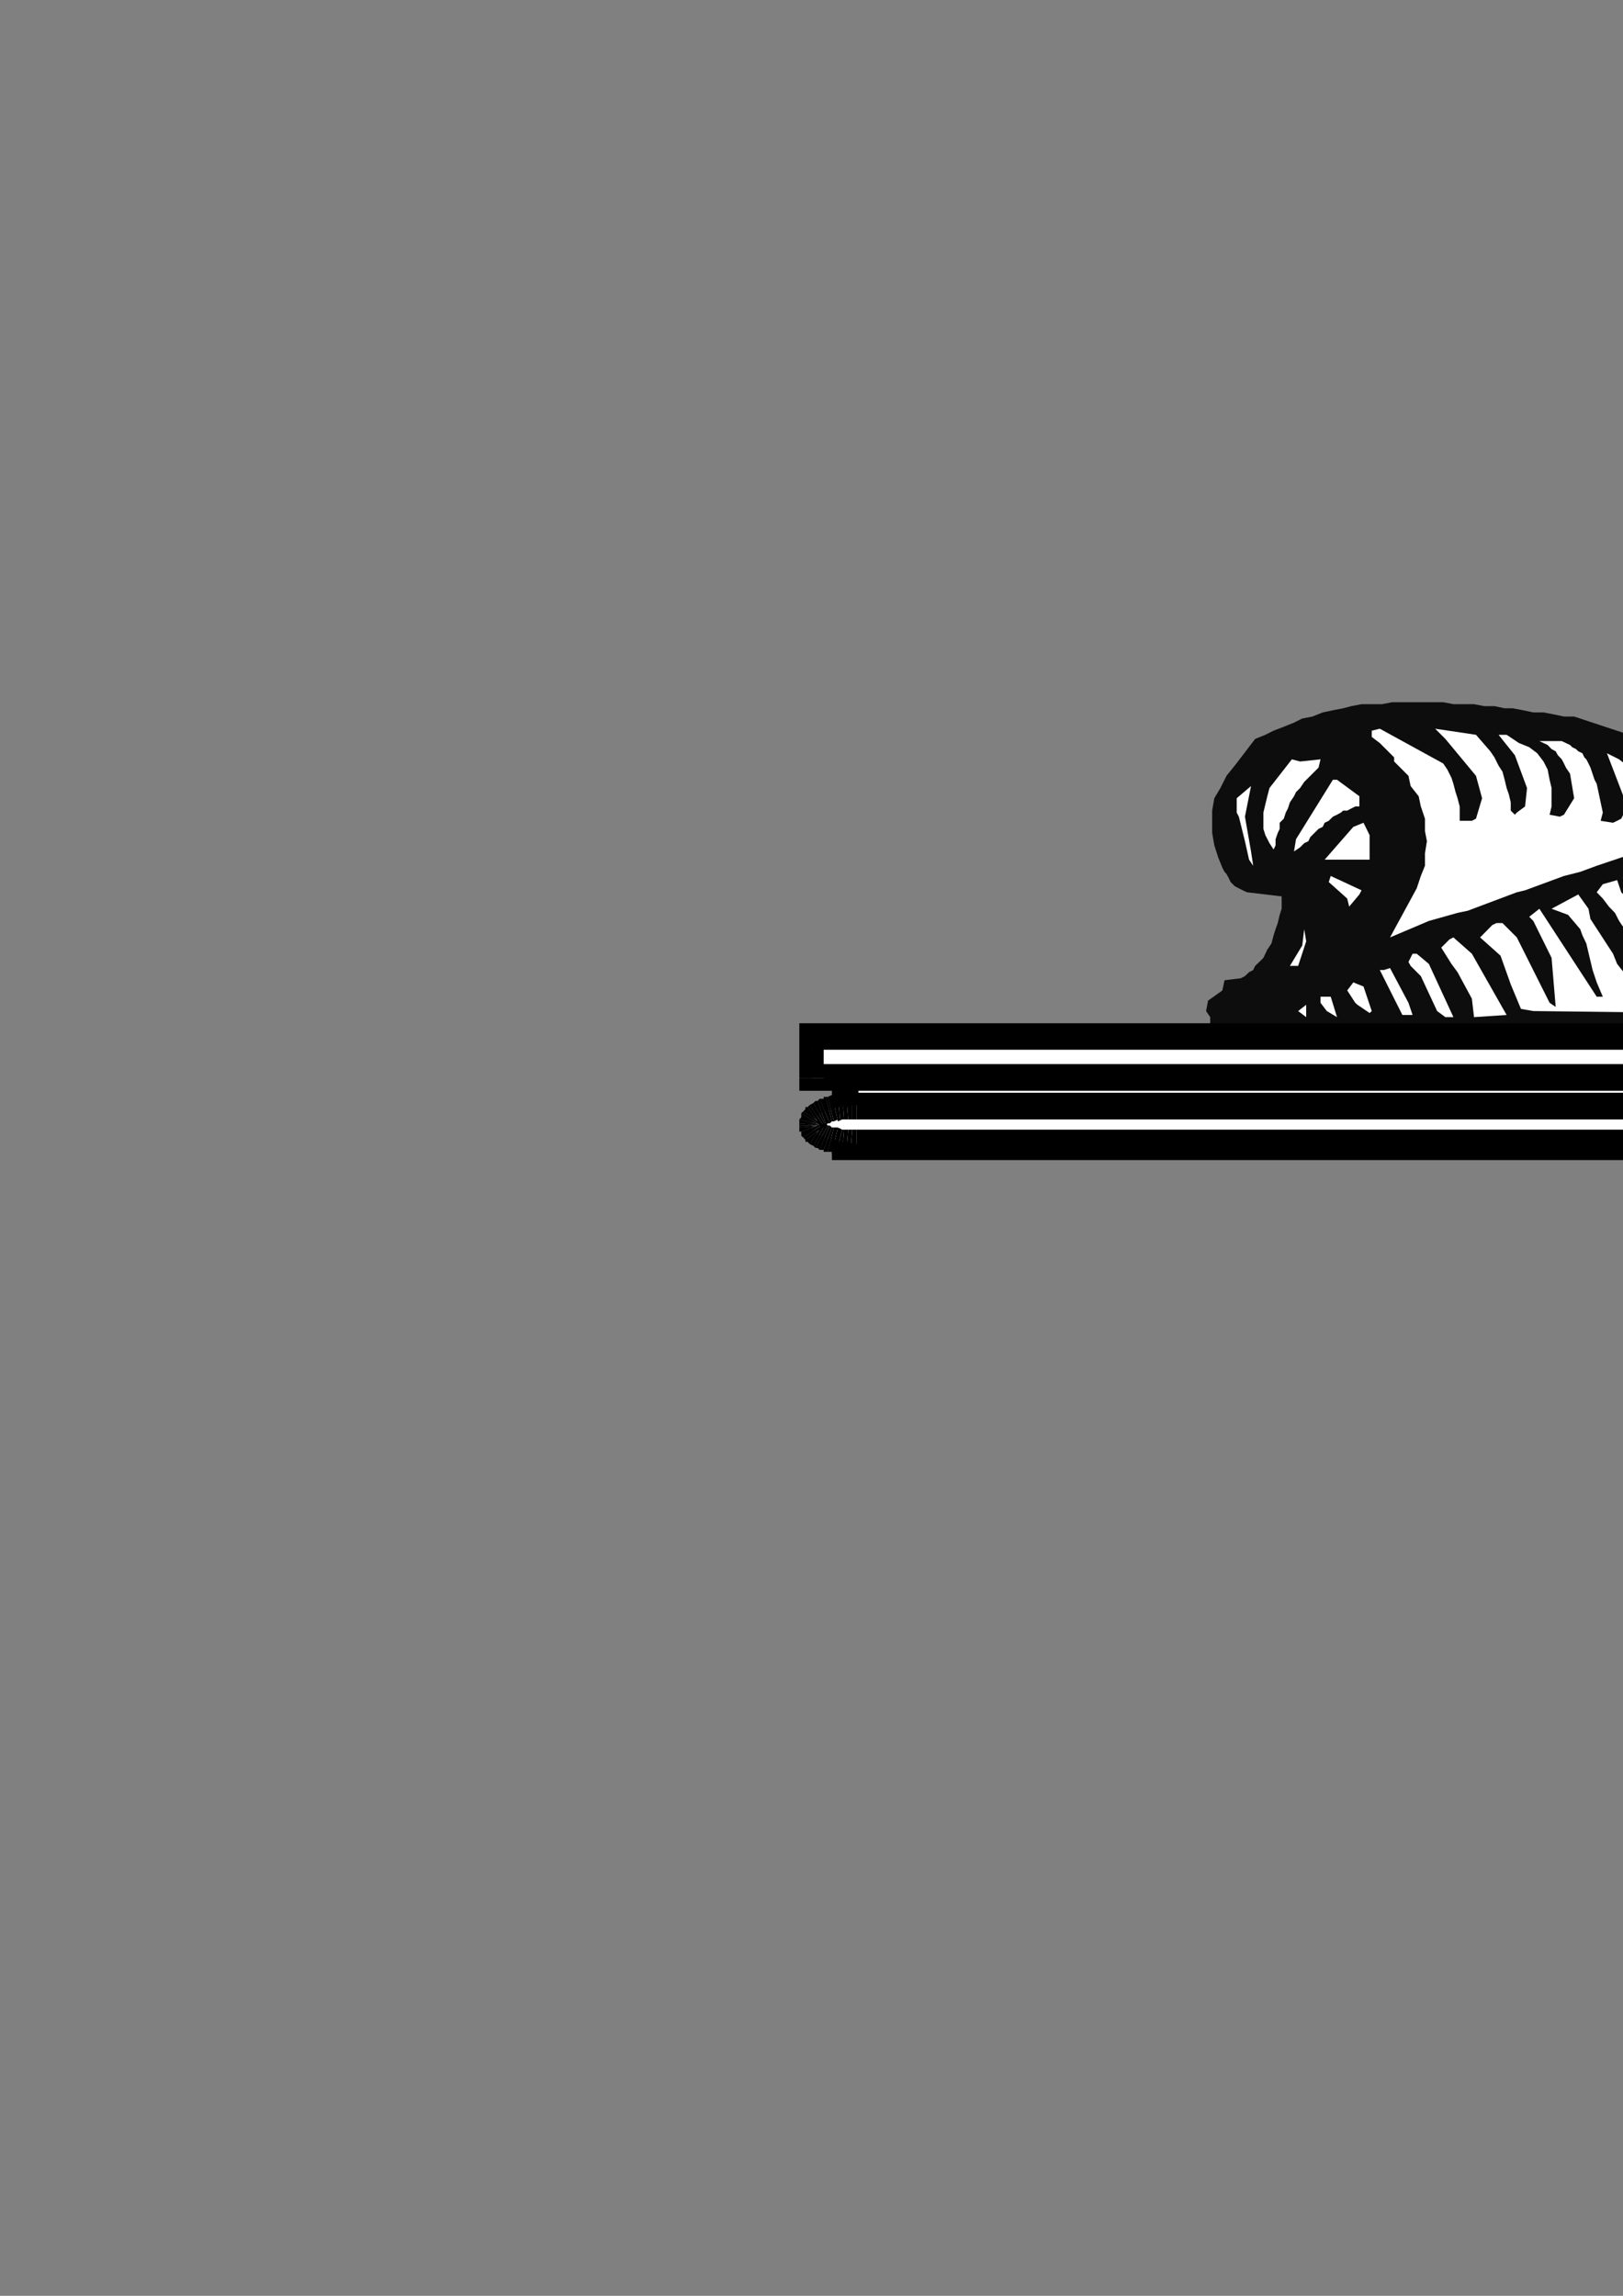 <?xml version="1.0" encoding="utf-8"?>
<!-- Created by UniConvertor 2.0rc4 (https://sk1project.net/) -->
<svg xmlns="http://www.w3.org/2000/svg" height="841.89pt" viewBox="0 0 595.276 841.89" width="595.276pt" version="1.1" xmlns:xlink="http://www.w3.org/1999/xlink" id="e8390480-f60d-11ea-b4d3-dcc15c148e23">

<rect x="0" y="0" width="595.276" height="841.89" fill="#808080" stroke="none"/>

<g>
	<g>
		<path style="fill:#0e0d0d;" d="M 713.87,275.505 L 713.87,279.969 712.358,288.249 712.358,294.945 707.822,309.201 707.822,309.993 704.87,315.969 703.358,323.457 699.614,329.505 695.078,336.201 695.078,341.457 687.59,351.969 683.846,353.481 683.846,355.713 675.638,365.505 669.59,369.249 666.638,370.761 663.614,371.481 660.59,372.993 658.358,373.713 655.334,374.505 652.382,375.225 649.358,375.945 646.334,375.945 644.102,376.737 641.078,376.737 638.126,377.457 635.102,378.249 632.078,378.249 629.846,378.969 626.822,378.969 623.87,379.761 608.102,379.761 603.638,379.761 599.102,379.761 594.638,379.761 590.822,379.761 586.358,380.481 581.822,380.481 578.078,380.481 573.614,380.481 569.078,380.481 565.334,380.481 560.87,380.481 556.334,381.201 552.59,381.201 548.126,381.201 543.59,381.201 539.846,381.201 535.382,381.201 530.846,381.993 526.382,381.993 522.638,381.993 518.102,381.993 513.638,381.993 509.822,381.993 505.358,381.993 500.822,381.993 497.078,381.993 492.614,381.993 488.078,381.993 484.334,381.993 479.87,381.993 475.334,381.201 470.87,381.201 449.846,380.481 443.87,376.737 443.87,372.993 442.358,370.761 443.078,366.945 448.334,363.201 449.126,359.457 455.102,358.737 456.614,357.945 458.126,356.505 459.638,355.713 460.358,354.201 461.87,352.761 463.382,351.249 464.102,349.737 464.822,348.225 466.334,345.993 467.126,342.969 467.846,340.737 468.638,338.505 469.358,335.481 470.078,333.249 470.078,330.945 470.078,328.713 457.334,327.201 455.822,326.481 454.382,325.761 452.87,324.969 451.358,323.457 450.638,321.945 449.846,320.505 449.126,319.713 448.334,318.201 446.822,314.457 445.382,309.993 444.59,305.457 444.59,301.713 444.59,297.249 445.382,292.713 447.614,288.969 449.846,284.505 452.87,280.761 460.358,270.969 464.102,269.457 467.126,267.945 470.87,266.505 474.614,264.993 477.638,263.481 481.382,262.761 485.126,261.249 488.87,260.457 492.614,259.737 495.638,258.945 499.382,258.225 503.126,258.225 506.87,258.225 510.614,257.505 514.358,257.505 518.102,257.505 521.846,257.505 525.59,257.505 529.334,257.505 533.078,258.225 536.822,258.225 540.638,258.225 544.382,258.945 548.126,258.945 551.87,259.737 554.822,259.737 558.638,260.457 562.382,261.249 566.126,261.249 569.87,261.969 573.614,262.761 577.358,262.761 597.59,269.457 621.638,281.481 626.102,266.505 625.382,264.993 619.334,261.249 607.382,260.457 602.126,256.713 601.334,255.201 602.126,251.457 605.078,249.945 608.102,246.201 614.87,243.249 618.614,240.225 622.358,239.505 624.59,238.713 626.102,237.993 627.614,237.993 629.846,237.201 631.358,237.201 633.59,236.481 635.102,236.481 636.614,235.761 638.846,235.761 640.358,234.969 641.87,234.969 644.102,234.969 645.614,234.969 647.126,234.969 649.358,234.249 650.87,234.249 654.614,234.969 657.638,234.969 660.59,235.761 663.614,236.481 666.638,237.201 669.59,237.993 673.334,238.713 676.358,239.505 679.382,240.945 682.334,241.737 685.358,243.249 688.382,244.761 691.334,246.201 694.358,248.505 697.382,250.737 701.126,252.249 713.87,269.457 714.59,273.993 713.87,275.505 Z" />
		<path style="fill:#ffffff;" d="M 695.078,304.737 L 692.846,309.993 689.102,309.201 686.078,308.481 682.334,307.761 679.382,306.969 675.638,306.249 672.614,305.457 668.87,305.457 665.846,304.737 662.102,303.945 659.078,303.945 655.334,303.225 651.59,302.505 648.638,302.505 644.822,301.713 641.87,301.713 638.126,300.993 636.614,302.505 643.382,308.481 690.614,318.201 678.59,343.761 672.614,350.457 664.334,358.737 660.59,361.761 655.334,363.993 651.59,365.505 623.87,371.481 562.382,370.761 557.846,369.969 554.102,360.969 550.358,350.457 542.87,343.761 547.334,339.225 548.846,338.505 551.078,338.505 556.334,343.761 568.358,367.737 570.59,369.249 569.078,351.249 562.382,337.713 560.87,336.201 564.614,333.249 585.638,365.505 587.87,365.505 585.638,360.249 584.126,355.713 581.822,345.993 580.382,342.969 579.59,340.737 575.126,335.481 569.078,333.249 578.87,327.993 582.614,333.249 583.334,336.993 591.614,349.737 593.126,353.481 596.078,357.225 596.87,359.457 598.382,360.969 599.822,362.481 602.126,363.993 603.638,365.505 605.078,366.945 607.382,367.737 608.822,368.457 609.614,367.737 601.334,356.505 599.822,354.201 599.102,350.457 598.382,348.225 597.59,345.201 596.87,342.969 595.358,339.945 593.846,337.713 592.334,334.761 590.102,332.457 587.87,329.505 585.638,327.201 587.87,324.249 593.126,322.737 594.638,327.201 596.87,329.505 599.102,333.249 599.822,336.201 609.614,353.481 611.846,355.713 624.59,367.737 626.102,367.737 624.59,361.761 614.87,343.761 612.638,339.945 608.822,333.249 608.102,329.505 599.822,319.713 602.846,318.201 605.87,317.481 614.87,314.457 618.614,312.225 628.334,306.969 632.87,306.249 634.382,297.969 629.846,291.993 628.334,289.761 629.846,286.737 631.358,282.993 632.87,279.969 633.59,276.945 633.59,273.201 632.87,270.249 632.078,267.225 631.358,263.481 630.638,262.761 629.846,261.969 629.126,260.457 627.614,259.737 626.822,258.945 626.102,258.225 625.382,257.505 624.59,256.713 623.078,255.993 622.358,255.201 621.638,255.201 620.126,254.481 619.334,253.761 618.614,253.761 617.102,253.761 616.382,252.969 625.382,247.713 654.614,242.457 665.846,246.201 632.87,249.945 632.078,252.249 637.334,256.713 665.846,253.761 676.358,255.993 680.822,261.249 639.638,262.761 643.382,267.945 687.59,269.457 691.334,275.505 676.358,273.201 643.382,273.993 643.382,276.945 657.638,281.481 695.078,284.505 695.078,289.761 669.59,285.945 666.638,285.945 658.358,287.457 643.382,287.457 645.614,291.993 651.59,294.945 659.87,295.737 695.078,297.969 695.078,304.737 Z" />
		<path style="fill:#ffffff;" d="M 620.846,303.225 L 605.078,309.201 602.846,309.993 599.102,312.945 585.638,317.481 579.59,319.713 573.614,321.225 559.358,326.481 556.334,327.201 538.334,333.969 534.59,334.761 524.078,337.713 509.822,343.761 519.614,325.761 521.126,321.225 522.638,317.481 522.638,312.945 523.358,308.481 522.638,304.737 522.638,300.201 521.126,295.737 520.334,291.993 517.382,288.249 516.59,284.505 511.334,279.249 511.334,277.737 506.078,272.481 503.126,270.249 503.126,267.945 506.078,267.225 529.334,279.969 530.846,282.201 532.358,285.225 533.078,287.457 533.87,290.481 534.59,292.713 535.382,295.737 535.382,297.969 535.382,300.993 538.334,300.993 539.846,300.993 541.358,300.201 543.59,292.713 541.358,284.505 530.126,270.969 526.382,267.225 541.358,269.457 546.614,275.505 548.126,277.737 549.638,280.761 551.078,282.993 551.87,285.945 552.59,288.969 553.382,291.201 554.102,294.225 554.102,297.249 555.614,298.761 556.334,297.969 559.358,295.737 560.078,288.969 555.614,276.945 549.638,269.457 552.59,269.457 557.126,272.481 560.87,273.993 563.822,276.225 566.126,279.249 567.638,282.201 568.358,285.945 569.078,288.969 569.078,292.713 569.078,295.737 568.358,298.761 572.102,299.481 573.614,298.761 577.358,292.713 575.846,283.713 574.334,281.481 573.614,279.969 572.822,278.457 571.382,276.945 570.59,275.505 569.078,274.713 567.638,273.201 566.126,272.481 564.614,271.761 566.126,271.761 567.638,271.761 568.358,271.761 569.87,271.761 571.382,271.761 572.822,271.761 574.334,272.481 575.846,273.201 576.638,273.993 578.078,274.713 578.87,275.505 580.382,276.225 581.102,277.737 581.822,278.457 582.614,279.969 583.334,281.481 584.846,285.945 585.638,287.457 587.87,297.969 587.078,300.993 591.614,301.713 593.126,300.993 594.638,300.201 596.87,295.737 589.382,276.225 593.846,278.457 600.614,283.713 602.846,296.457 603.638,297.969 605.87,299.481 608.822,299.481 609.614,297.969 611.126,288.249 620.846,297.969 620.846,303.225 Z" />
		<path style="fill:#ffffff;" d="M 552.59,372.201 L 540.638,372.993 539.846,366.225 534.59,356.505 532.358,353.481 528.614,347.505 531.638,344.481 533.078,343.761 539.846,349.737 552.59,372.201 Z" />
		<path style="fill:#ffffff;" d="M 533.078,372.993 L 530.126,372.993 527.102,370.761 521.126,357.945 517.382,354.201 516.59,352.761 518.102,349.737 519.614,349.737 524.078,353.481 533.078,372.993 Z" />
		<path style="fill:#ffffff;" d="M 518.102,372.201 L 514.358,372.201 506.078,355.713 507.59,355.713 509.822,354.993 516.59,367.737 518.102,372.201 Z" />
		<path style="fill:#ffffff;" d="M 503.126,370.761 L 502.334,371.481 497.87,368.457 497.078,367.737 494.126,363.201 496.358,360.249 500.102,361.761 503.126,370.761 Z" />
		<path style="fill:#ffffff;" d="M 502.334,306.249 L 502.334,315.249 485.846,315.249 496.358,303.225 500.102,301.713 502.334,306.249 Z" />
		<path style="fill:#ffffff;" d="M 498.59,327.993 L 494.846,332.457 494.126,329.505 487.358,323.457 488.078,321.225 499.382,326.481 498.59,327.993 Z" />
		<path style="fill:#ffffff;" d="M 498.59,295.737 L 497.078,295.737 495.638,296.457 494.126,297.249 492.614,297.249 491.822,297.969 490.382,298.761 488.87,299.481 487.358,300.993 485.846,301.713 485.126,303.225 483.614,303.945 482.102,305.457 480.59,306.969 479.87,308.481 478.358,309.201 476.846,310.713 474.614,312.225 475.334,307.761 488.87,285.945 490.382,285.945 498.59,291.993 498.59,295.737 Z" />
		<path style="fill:#ffffff;" d="M 490.382,372.993 L 486.638,370.761 484.334,367.737 484.334,365.505 488.078,365.505 490.382,372.993 Z" />
		<path style="fill:#ffffff;" d="M 487.358,342.969 L 485.846,337.713 487.358,342.969 Z" />
		<path style="fill:#ffffff;" d="M 483.614,281.481 L 482.102,282.993 479.87,285.225 478.358,286.737 476.846,288.969 475.334,290.481 474.614,291.993 473.102,294.225 472.382,296.457 471.59,297.969 470.87,300.201 469.358,301.713 469.358,303.945 468.638,305.457 467.846,307.761 467.846,309.993 467.126,311.505 465.614,309.201 464.102,306.249 463.382,303.945 463.382,300.993 463.382,297.969 464.102,294.945 464.822,291.993 465.614,288.969 473.822,278.457 476.846,279.249 484.334,278.457 483.614,281.481 Z" />
		<path style="fill:#ffffff;" d="M 479.078,372.993 L 476.126,370.761 479.078,368.457 479.078,372.993 Z" />
		<path style="fill:#ffffff;" d="M 479.078,345.201 L 476.126,354.201 473.102,354.201 477.638,346.713 478.358,340.737 479.078,345.201 Z" />
		<path style="fill:#ffffff;" d="M 469.358,372.993 L 466.334,372.993 469.358,372.993 Z" />
		<path style="fill:#ffffff;" d="M 459.638,317.481 L 458.126,315.249 456.614,308.481 454.382,299.481 453.59,297.969 453.59,292.713 458.846,288.249 456.614,299.481 458.846,312.225 459.638,317.481 Z" />
		<path style="fill:#0e0d0d;" d="M 729.638,274.713 L 734.102,273.993 743.102,273.201 749.87,273.201 763.334,268.737 764.846,268.737 770.822,264.993 778.382,263.481 784.358,259.737 790.334,255.993 796.382,255.201 806.822,247.713 808.334,244.761 809.846,244.761 820.358,235.761 824.102,229.713 826.334,224.457 827.846,218.481 829.358,213.225 830.87,207.249 831.59,201.201 832.382,195.945 833.102,189.969 834.614,183.993 834.614,168.225 834.614,150.945 835.334,134.457 835.334,117.249 836.126,99.969 836.126,82.761 836.846,66.201 836.126,48.993 836.126,31.713 835.334,10.761 830.87,4.713 827.126,4.713 825.614,2.481 821.078,3.993 818.126,8.457 814.382,9.969 813.59,15.945 812.87,17.457 811.358,18.969 809.846,19.761 808.334,21.201 807.614,22.713 805.382,23.505 803.87,24.945 802.358,25.737 801.638,26.457 800.126,27.249 798.614,27.249 797.822,27.969 796.382,27.969 794.87,28.761 794.078,28.761 792.638,29.481 791.846,29.481 790.334,30.201 788.822,30.201 788.102,30.201 786.59,30.201 785.87,30.993 784.358,30.993 783.638,30.993 782.126,17.457 781.334,15.945 780.614,14.505 779.102,12.993 778.382,12.201 776.87,10.761 775.358,9.969 773.846,9.249 773.126,8.457 768.59,6.945 766.358,6.225 764.846,5.505 762.614,5.505 760.382,4.713 758.078,4.713 755.846,4.713 754.334,4.713 752.102,5.505 749.87,5.505 747.638,6.225 745.334,6.945 743.102,7.737 741.59,9.249 739.358,10.761 737.126,12.201 734.822,13.713 725.822,21.201 722.078,27.969 719.126,34.737 716.822,42.225 715.382,48.993 713.87,56.481 712.358,63.969 712.358,71.457 712.358,78.225 712.358,85.713 712.358,93.201 713.078,100.761 713.87,108.249 714.59,115.737 715.382,123.225 716.822,130.713 717.614,137.481 724.382,158.505 736.334,182.481 721.358,186.225 719.846,185.505 715.382,179.457 715.382,167.505 710.846,162.249 709.334,161.457 705.59,162.249 704.078,165.993 701.126,168.225 698.102,175.713 695.078,178.737 693.638,183.201 692.846,186.945 692.126,189.969 691.334,193.713 690.614,197.457 689.822,200.481 689.822,204.225 689.102,207.969 689.102,211.713 689.102,214.737 689.822,217.761 690.614,221.505 690.614,224.457 691.334,227.481 692.126,230.505 692.846,233.457 694.358,236.481 695.078,239.505 696.59,243.249 698.102,246.201 699.614,249.225 701.126,252.249 703.358,255.201 704.87,258.225 707.102,261.249 724.382,274.713 728.126,275.505 729.638,274.713 Z" />
		<path style="fill:#ffffff;" d="M 759.59,255.201 L 764.846,252.969 763.334,246.201 761.822,239.505 760.382,232.737 759.59,225.969 758.078,219.201 757.358,212.505 756.638,205.737 755.846,198.969 756.638,196.737 762.614,204.225 773.126,251.457 797.822,238.713 805.382,232.737 813.59,224.457 815.822,220.713 818.846,215.457 820.358,211.713 826.334,183.993 825.614,123.225 824.822,118.761 815.102,114.945 805.382,110.481 797.822,102.993 794.078,108.249 793.358,108.969 793.358,111.201 797.822,116.457 822.59,129.201 824.102,131.505 806.102,129.993 792.638,122.505 790.334,120.993 788.102,125.457 820.358,146.481 820.358,148.713 814.382,145.761 810.638,144.249 800.846,142.737 797.102,140.505 795.59,139.713 790.334,135.249 787.382,129.993 782.846,138.993 788.102,143.457 791.126,143.457 804.59,151.737 808.334,153.969 812.078,156.201 813.59,157.713 815.822,159.225 817.334,160.737 818.846,162.249 820.358,164.481 821.078,165.993 822.59,167.505 823.382,169.737 821.87,170.457 811.358,161.457 808.334,160.737 805.382,159.945 803.87,159.225 802.358,159.225 801.638,158.505 800.126,157.713 798.614,157.713 797.102,156.993 796.382,156.201 794.87,155.481 793.358,155.481 791.846,154.761 791.126,153.249 789.614,152.457 788.102,151.737 786.59,150.945 785.078,149.505 784.358,148.713 781.334,146.481 779.102,148.713 777.59,153.969 781.334,155.481 784.358,156.993 787.382,159.945 790.334,160.737 808.334,170.457 810.638,171.969 822.59,184.713 822.59,186.225 816.614,184.713 797.822,174.993 794.87,172.761 787.382,169.737 784.358,168.225 773.846,160.737 773.126,162.969 772.334,165.993 768.59,175.713 767.078,178.737 761.822,189.249 761.102,193.713 752.102,195.225 746.126,189.969 743.822,189.249 742.382,189.969 740.87,190.761 739.358,191.481 737.846,192.201 736.334,192.993 734.822,192.993 732.59,193.713 731.078,193.713 729.638,193.713 728.126,193.713 726.614,193.713 725.102,193.713 723.59,192.993 721.358,192.993 719.846,192.201 718.334,191.481 716.102,189.969 714.59,188.457 712.358,186.945 711.638,184.713 710.126,182.481 709.334,180.969 708.614,178.737 707.822,177.225 702.638,185.505 697.382,214.737 700.334,225.969 704.078,193.713 707.102,192.993 710.846,198.249 708.614,225.969 710.126,236.481 715.382,241.737 716.822,200.481 722.078,204.225 723.59,247.713 729.638,252.249 727.334,236.481 728.126,203.505 731.87,204.225 736.334,217.761 739.358,255.993 743.822,255.993 740.87,229.713 740.87,226.761 741.59,218.481 741.59,203.505 746.126,206.457 749.87,211.713 749.87,219.993 752.102,255.201 759.59,255.201 Z" />
		<path style="fill:#ffffff;" d="M 757.358,181.761 L 763.334,165.993 764.846,162.969 767.87,159.945 772.334,145.761 773.846,139.713 776.078,133.737 780.614,120.201 781.334,116.457 788.822,98.457 789.614,95.505 792.638,84.993 797.822,69.945 779.822,80.457 778.382,81.249 776.078,81.969 773.846,81.969 771.614,82.761 769.382,82.761 767.87,83.481 765.638,83.481 763.334,83.481 761.102,83.481 758.87,83.481 756.638,82.761 754.334,82.761 752.822,82.761 750.59,81.969 748.358,81.249 746.126,80.457 743.102,78.225 739.358,76.713 733.382,72.249 732.59,72.249 727.334,66.993 725.102,63.249 722.078,63.249 721.358,66.201 734.102,90.249 735.614,90.969 737.126,91.761 738.638,91.761 739.358,92.481 740.87,93.201 742.382,93.993 743.822,93.993 745.334,94.713 746.126,94.713 747.638,95.505 749.078,95.505 749.87,95.505 751.382,95.505 752.822,96.225 754.334,96.225 755.846,96.225 755.846,98.457 755.846,100.761 755.126,102.201 747.638,103.713 739.358,102.201 725.822,90.969 721.358,86.505 723.59,102.201 729.638,107.457 731.078,108.249 732.59,108.969 734.102,109.761 734.822,110.481 736.334,111.201 737.846,111.201 739.358,111.993 740.87,112.713 741.59,112.713 743.102,113.505 744.614,113.505 746.126,114.225 747.638,114.225 749.078,114.225 750.59,114.225 751.382,114.945 753.614,115.737 752.822,117.249 749.87,120.201 743.822,120.201 731.87,115.737 723.59,109.761 723.59,113.505 727.334,117.969 728.126,120.201 728.846,121.713 730.358,123.225 731.078,124.737 732.59,125.457 734.102,126.249 735.614,127.761 737.126,128.481 738.638,128.481 740.078,129.201 742.382,129.201 743.822,129.993 745.334,129.993 746.846,129.993 748.358,129.993 749.87,129.993 753.614,129.201 754.334,132.225 753.614,133.737 747.638,137.481 738.638,136.761 735.614,134.457 734.102,133.737 732.59,132.945 731.87,132.225 730.358,130.713 728.846,129.993 728.126,128.481 727.334,126.969 726.614,125.457 725.822,127.761 725.822,130.713 726.614,132.945 727.334,135.969 728.846,138.201 731.078,140.505 733.382,142.737 736.334,143.457 740.078,144.969 741.59,146.481 752.822,148.713 755.846,147.993 755.846,152.457 755.846,153.969 755.126,155.481 749.87,156.993 731.078,149.505 733.382,154.761 738.638,160.737 750.59,163.761 752.102,164.481 754.334,165.993 754.334,168.945 752.822,170.457 743.102,171.969 752.822,180.969 757.358,181.761 Z" />
		<path style="fill:#ffffff;" d="M 826.334,113.505 L 827.126,101.481 820.358,99.969 811.358,95.505 808.334,92.481 802.358,88.737 799.334,91.761 798.614,93.201 804.59,99.969 826.334,113.505 Z" />
		<path style="fill:#ffffff;" d="M 827.846,93.201 L 827.846,90.969 825.614,87.225 812.87,81.249 808.334,78.225 807.614,77.505 804.59,78.945 803.87,80.457 808.334,84.993 827.846,93.201 Z" />
		<path style="fill:#ffffff;" d="M 826.334,78.945 L 826.334,74.481 809.846,66.201 809.846,68.505 809.126,69.945 821.87,77.505 826.334,78.945 Z" />
		<path style="fill:#ffffff;" d="M 825.614,63.249 L 826.334,62.457 823.382,57.993 821.87,57.201 818.126,54.969 814.382,56.481 816.614,60.945 825.614,63.249 Z" />
		<path style="fill:#ffffff;" d="M 761.102,62.457 L 769.382,62.457 769.382,45.969 757.358,56.481 755.846,60.945 761.102,62.457 Z" />
		<path style="fill:#ffffff;" d="M 782.846,58.713 L 786.59,55.761 784.358,54.249 778.382,47.481 775.358,48.993 780.614,59.505 782.846,58.713 Z" />
		<path style="fill:#ffffff;" d="M 749.87,58.713 L 750.59,57.201 750.59,56.481 751.382,54.969 752.102,53.457 752.822,51.945 753.614,50.505 754.334,49.713 755.126,48.201 756.638,46.761 757.358,45.249 758.87,43.737 759.59,42.945 761.102,41.505 762.614,39.993 764.126,39.201 765.638,37.761 767.078,34.737 761.822,35.457 740.87,49.713 740.078,51.225 746.846,58.713 749.87,58.713 Z" />
		<path style="fill:#ffffff;" d="M 827.126,51.225 L 825.614,46.761 822.59,45.249 820.358,45.249 820.358,48.993 827.126,51.225 Z" />
		<path style="fill:#ffffff;" d="M 797.102,47.481 L 792.638,45.969 797.102,47.481 Z" />
		<path style="fill:#ffffff;" d="M 735.614,44.457 L 737.846,42.225 739.358,40.713 741.59,39.201 743.102,37.761 745.334,36.249 746.846,34.737 749.078,33.945 750.59,32.505 752.822,31.713 754.334,30.993 756.638,30.201 758.078,29.481 760.382,28.761 761.822,28.761 764.126,27.969 766.358,27.969 764.846,26.457 763.334,25.737 762.614,24.945 761.102,24.225 759.59,24.225 758.078,24.225 756.638,23.505 755.126,23.505 754.334,23.505 752.822,24.225 751.382,24.225 749.87,24.225 748.358,24.945 746.846,25.737 745.334,25.737 743.822,26.457 733.382,34.737 733.382,37.761 733.382,45.249 735.614,44.457 Z" />
		<path style="fill:#ffffff;" d="M 827.126,39.201 L 825.614,36.249 823.382,39.201 827.126,39.201 Z" />
		<path style="fill:#ffffff;" d="M 800.126,39.201 L 808.334,36.249 808.334,33.225 801.638,38.481 795.59,39.201 800.126,39.201 Z" />
		<path style="fill:#ffffff;" d="M 827.126,29.481 L 827.126,27.249 827.126,29.481 Z" />
		<path style="fill:#ffffff;" d="M 772.334,20.481 L 770.102,18.249 762.614,16.737 754.334,15.225 752.822,14.505 747.638,14.505 743.102,18.969 754.334,16.737 767.078,18.969 772.334,20.481 Z" />
		<path style="fill:#ffffff;" d="M 872.126,388.761 L 872.126,420.945 839.87,420.945 310.382,420.945 310.382,388.761 839.87,388.761 839.87,-140.799 872.126,-140.799 872.126,388.761 Z" />
		<path style="fill:#000000;" d="M 872.126,425.409 L 876.59,420.945 876.59,388.761 867.59,388.761 867.59,420.945 872.126,416.481 872.126,425.409 876.59,425.409 876.59,420.945 872.126,425.409 Z" />
		<path style="fill:#000000;" d="M 839.87,425.409 L 839.87,425.409 872.126,425.409 872.126,416.481 839.87,416.481 839.87,416.481 839.87,425.409 Z" />
		<path style="fill:#000000;" d="M 305.126,420.945 L 310.382,425.409 839.87,425.409 839.87,416.481 310.382,416.481 314.846,420.945 305.126,420.945 305.126,425.409 310.382,425.409 305.126,420.945 Z" />
		<path style="fill:#000000;" d="M 310.382,384.225 L 305.126,388.761 305.126,420.945 314.846,420.945 314.846,388.761 310.382,393.225 310.382,384.225 305.126,384.225 305.126,388.761 310.382,384.225 Z" />
		<path style="fill:#000000;" d="M 835.334,388.761 L 839.87,384.225 310.382,384.225 310.382,393.225 839.87,393.225 844.334,388.761 839.87,393.225 844.334,393.225 844.334,388.761 835.334,388.761 Z" />
		<path style="fill:#000000;" d="M 839.87,-146.055 L 835.334,-140.799 835.334,388.761 844.334,388.761 844.334,-140.799 839.87,-136.263 839.87,-146.055 835.334,-146.055 835.334,-140.799 839.87,-146.055 Z" />
		<path style="fill:#000000;" d="M 876.59,-140.799 L 872.126,-146.055 839.87,-146.055 839.87,-136.263 872.126,-136.263 867.59,-140.799 876.59,-140.799 876.59,-146.055 872.126,-146.055 876.59,-140.799 Z" />
		<path style="fill:#000000;" d="M 876.59,388.761 L 876.59,388.761 876.59,-140.799 867.59,-140.799 867.59,388.761 867.59,388.761 876.59,388.761 Z" />
		<path style="fill:#ffffff;" d="M 846.638,380.481 L 846.638,395.457 831.59,395.457 297.638,395.457 297.638,380.481 831.59,380.481 831.59,-153.543 846.638,-153.543 846.638,380.481 Z" />
		<path style="fill:#000000;" d="M 846.638,399.993 L 851.102,395.457 851.102,380.481 841.382,380.481 841.382,395.457 846.638,390.201 846.638,399.993 851.102,399.993 851.102,395.457 846.638,399.993 Z" />
		<path style="fill:#000000;" d="M 831.59,399.993 L 831.59,399.993 846.638,399.993 846.638,390.201 831.59,390.201 831.59,390.201 831.59,399.993 Z" />
		<path style="fill:#000000;" d="M 293.174,395.457 L 297.638,399.993 831.59,399.993 831.59,390.201 297.638,390.201 302.102,395.457 293.174,395.457 293.174,399.993 297.638,399.993 293.174,395.457 Z" />
		<path style="fill:#000000;" d="M 297.638,375.225 L 293.174,380.481 293.174,395.457 302.102,395.457 302.102,380.481 297.638,384.945 297.638,375.225 293.174,375.225 293.174,380.481 297.638,375.225 Z" />
		<path style="fill:#000000;" d="M 826.334,380.481 L 831.59,375.225 297.638,375.225 297.638,384.945 831.59,384.945 836.126,380.481 831.59,384.945 836.126,384.945 836.126,380.481 826.334,380.481 Z" />
		<path style="fill:#000000;" d="M 831.59,-158.007 L 826.334,-153.543 826.334,380.481 836.126,380.481 836.126,-153.543 831.59,-149.007 831.59,-158.007 826.334,-158.007 826.334,-153.543 831.59,-158.007 Z" />
		<path style="fill:#000000;" d="M 851.102,-153.543 L 846.638,-158.007 831.59,-158.007 831.59,-149.007 846.638,-149.007 841.382,-153.543 851.102,-153.543 851.102,-158.007 846.638,-158.007 851.102,-153.543 Z" />
		<path style="fill:#000000;" d="M 851.102,380.481 L 851.102,380.481 851.102,-153.543 841.382,-153.543 841.382,380.481 841.382,380.481 851.102,380.481 Z" />
		<path style="fill:#ffffff;" d="M 870.614,405.249 L 870.614,419.505 856.358,419.505 314.126,419.505 312.614,419.505 311.102,418.713 309.59,418.713 307.358,418.713 306.638,417.993 305.126,417.993 303.614,417.993 302.822,417.201 301.382,416.481 300.59,416.481 299.87,415.761 299.078,414.969 298.358,414.249 297.638,413.457 297.638,412.737 297.638,412.737 297.638,411.945 297.638,411.945 297.638,411.225 298.358,410.505 299.078,409.713 299.87,408.993 300.59,408.201 301.382,408.201 302.822,407.481 303.614,406.761 305.126,406.761 306.638,405.969 307.358,405.969 309.59,405.969 311.102,405.969 312.614,405.249 314.126,405.249 856.358,405.249 856.358,-137.055 857.078,-140.007 857.078,-143.751 857.87,-146.055 858.59,-148.287 859.382,-150.519 860.822,-152.031 862.334,-153.543 863.126,-153.543 863.846,-153.543 864.638,-153.543 866.078,-152.031 867.59,-150.519 868.382,-148.287 869.102,-146.055 869.822,-143.751 869.822,-140.007 870.614,-137.055 870.614,405.249 Z" />
		<path style="fill:#000000;" d="M 870.614,423.897 L 875.078,419.505 875.078,405.249 865.358,405.249 865.358,419.505 870.614,414.249 870.614,423.897 875.078,423.897 875.078,419.505 870.614,423.897 Z" />
		<path style="fill:#000000;" d="M 856.358,423.897 L 856.358,423.897 870.614,423.897 870.614,414.249 856.358,414.249 856.358,414.249 856.358,423.897 Z" />
		<path style="fill:#000000;" d="M 314.126,423.897 L 314.126,423.897 856.358,423.897 856.358,414.249 314.126,414.249 314.126,414.249 314.126,423.897 Z" />
		<path style="fill:#000000;" d="M 311.822,423.897 L 312.614,423.897 314.126,423.897 314.126,414.249 312.614,414.249 312.614,414.249 311.822,423.897 312.614,423.897 312.614,423.897 311.822,423.897 Z" />
		<path style="fill:#000000;" d="M 310.382,423.897 L 310.382,423.897 311.822,423.897 312.614,414.249 311.102,414.249 311.102,414.249 310.382,423.897 310.382,423.897 310.382,423.897 Z" />
		<path style="fill:#000000;" d="M 308.87,423.177 L 308.87,423.177 310.382,423.897 311.102,414.249 309.59,414.249 309.59,414.249 308.87,423.177 308.87,423.177 308.87,423.177 Z" />
		<path style="fill:#000000;" d="M 306.638,423.177 L 307.358,423.177 308.87,423.177 309.59,414.249 308.078,414.249 308.87,414.249 306.638,423.177 306.638,423.177 307.358,423.177 306.638,423.177 Z" />
		<path style="fill:#000000;" d="M 305.126,422.385 L 305.126,423.177 306.638,423.177 308.87,414.249 307.358,413.457 307.358,413.457 305.126,422.385 305.126,422.385 305.126,423.177 305.126,422.385 Z" />
		<path style="fill:#000000;" d="M 303.614,422.385 L 303.614,422.385 305.126,422.385 307.358,413.457 305.846,413.457 305.846,413.457 303.614,422.385 303.614,422.385 303.614,422.385 Z" />
		<path style="fill:#000000;" d="M 302.102,421.665 L 302.822,422.385 303.614,422.385 305.846,413.457 305.126,413.457 305.126,413.457 302.102,421.665 302.102,422.385 302.822,422.385 302.102,421.665 Z" />
		<path style="fill:#000000;" d="M 300.59,421.665 L 300.59,421.665 302.102,421.665 305.126,413.457 304.334,412.737 304.334,412.737 304.334,412.737 304.334,412.737 304.334,412.737 300.59,421.665 Z" />
		<path style="fill:#000000;" d="M 299.078,420.945 L 299.87,420.945 300.59,421.665 304.334,412.737 302.822,412.737 303.614,412.737 299.078,420.945 299.078,420.945 299.87,420.945 299.078,420.945 Z" />
		<path style="fill:#000000;" d="M 298.358,420.225 L 298.358,420.225 299.078,420.945 303.614,412.737 302.822,411.945 302.822,411.945 302.822,411.945 302.822,411.945 302.822,411.945 298.358,420.225 Z" />
		<path style="fill:#000000;" d="M 296.918,419.505 L 296.918,419.505 298.358,420.225 302.822,411.945 302.102,411.945 302.102,411.945 296.918,419.505 296.918,419.505 296.918,419.505 Z" />
		<path style="fill:#000000;" d="M 295.406,417.993 L 296.198,418.713 296.918,419.505 302.102,411.945 301.382,411.225 302.822,412.737 295.406,417.993 295.406,418.713 296.198,418.713 295.406,417.993 Z" />
		<path style="fill:#000000;" d="M 294.686,417.201 L 294.686,417.201 295.406,417.993 302.822,412.737 302.102,411.945 302.102,411.945 294.686,417.201 294.686,417.201 294.686,417.201 Z" />
		<path style="fill:#000000;" d="M 293.894,414.969 L 293.894,416.481 294.686,417.201 302.102,411.945 302.102,411.225 302.102,411.945 293.894,414.969 293.894,415.761 293.894,416.481 293.894,414.969 Z" />
		<path style="fill:#000000;" d="M 293.174,413.457 L 293.174,414.969 293.894,414.969 302.102,411.945 302.102,411.225 302.102,412.737 293.174,413.457 293.174,414.249 293.174,414.969 293.174,413.457 Z" />
		<path style="fill:#000000;" d="M 293.174,412.737 L 293.174,412.737 293.174,413.457 302.102,412.737 302.102,411.945 302.102,412.737 293.174,412.737 293.174,412.737 293.174,412.737 Z" />
		<path style="fill:#000000;" d="M 293.174,411.945 L 293.174,411.945 293.174,412.737 302.102,412.737 302.102,411.945 302.102,412.737 293.174,411.945 293.174,411.945 293.174,411.945 Z" />
		<path style="fill:#000000;" d="M 293.174,410.505 L 293.174,411.225 293.174,411.945 302.102,412.737 302.102,411.945 302.102,412.737 293.174,410.505 293.174,410.505 293.174,411.225 293.174,410.505 Z" />
		<path style="fill:#000000;" d="M 293.894,408.201 L 293.894,409.713 293.174,410.505 302.102,412.737 302.102,412.737 302.102,413.457 293.894,408.201 293.894,408.993 293.894,409.713 293.894,408.201 Z" />
		<path style="fill:#000000;" d="M 294.686,407.481 L 294.686,407.481 293.894,408.201 302.102,413.457 302.102,412.737 302.102,412.737 294.686,407.481 294.686,407.481 294.686,407.481 Z" />
		<path style="fill:#000000;" d="M 296.198,405.969 L 295.406,406.761 294.686,407.481 302.102,412.737 302.822,411.945 301.382,413.457 296.198,405.969 295.406,405.969 295.406,406.761 296.198,405.969 Z" />
		<path style="fill:#000000;" d="M 296.918,405.249 L 296.918,405.249 296.198,405.969 301.382,413.457 302.102,412.737 302.102,412.737 296.918,405.249 296.918,405.249 296.918,405.249 Z" />
		<path style="fill:#000000;" d="M 298.358,404.457 L 298.358,404.457 296.918,405.249 302.102,412.737 302.822,412.737 302.822,412.737 302.822,412.737 302.822,412.737 302.822,412.737 298.358,404.457 Z" />
		<path style="fill:#000000;" d="M 299.87,403.737 L 299.078,403.737 298.358,404.457 302.822,412.737 303.614,411.945 302.822,411.945 299.87,403.737 299.078,403.737 299.078,403.737 299.87,403.737 Z" />
		<path style="fill:#000000;" d="M 300.59,402.945 L 300.59,402.945 299.87,403.737 302.822,411.945 304.334,411.945 304.334,411.945 304.334,411.945 304.334,411.945 304.334,411.945 300.59,402.945 Z" />
		<path style="fill:#000000;" d="M 302.822,402.225 L 302.102,402.945 300.59,402.945 304.334,411.945 305.126,411.225 305.126,411.225 302.822,402.225 302.102,402.225 302.102,402.945 302.822,402.225 Z" />
		<path style="fill:#000000;" d="M 303.614,402.225 L 303.614,402.225 302.822,402.225 305.126,411.225 305.846,411.225 305.846,411.225 303.614,402.225 303.614,402.225 303.614,402.225 Z" />
		<path style="fill:#000000;" d="M 305.126,401.505 L 305.126,401.505 303.614,402.225 305.846,411.225 307.358,410.505 307.358,411.225 305.126,401.505 305.126,401.505 305.126,401.505 Z" />
		<path style="fill:#000000;" d="M 307.358,401.505 L 306.638,401.505 305.126,401.505 307.358,411.225 308.87,410.505 308.078,410.505 307.358,401.505 306.638,401.505 306.638,401.505 307.358,401.505 Z" />
		<path style="fill:#000000;" d="M 308.87,401.505 L 308.87,401.505 307.358,401.505 308.078,410.505 309.59,410.505 309.59,410.505 308.87,401.505 308.87,401.505 308.87,401.505 Z" />
		<path style="fill:#000000;" d="M 310.382,400.713 L 310.382,400.713 308.87,401.505 309.59,410.505 311.102,410.505 311.102,410.505 311.102,410.505 311.102,410.505 311.102,410.505 310.382,400.713 Z" />
		<path style="fill:#000000;" d="M 312.614,400.713 L 311.822,400.713 310.382,400.713 311.102,410.505 313.334,410.505 312.614,410.505 312.614,400.713 312.614,400.713 311.822,400.713 312.614,400.713 Z" />
		<path style="fill:#000000;" d="M 314.126,400.713 L 314.126,400.713 312.614,400.713 312.614,410.505 314.126,410.505 314.126,410.505 314.126,400.713 Z" />
		<path style="fill:#000000;" d="M 851.822,405.249 L 856.358,400.713 314.126,400.713 314.126,410.505 856.358,410.505 861.614,405.249 856.358,410.505 861.614,410.505 861.614,405.249 851.822,405.249 Z" />
		<path style="fill:#000000;" d="M 851.822,-137.055 L 851.822,-137.055 851.822,405.249 861.614,405.249 861.614,-137.055 861.614,-137.055 851.822,-137.055 851.822,-137.055 851.822,-137.055 Z" />
		<path style="fill:#000000;" d="M 851.822,-140.799 L 851.822,-140.799 851.822,-137.055 861.614,-137.055 861.614,-140.007 861.614,-140.007 851.822,-140.799 851.822,-140.799 851.822,-140.799 Z" />
		<path style="fill:#000000;" d="M 852.614,-144.543 L 852.614,-143.751 851.822,-140.799 861.614,-140.007 861.614,-143.031 861.614,-142.239 852.614,-144.543 852.614,-144.543 852.614,-143.751 852.614,-144.543 Z" />
		<path style="fill:#000000;" d="M 853.334,-147.495 L 853.334,-147.495 852.614,-144.543 861.614,-142.239 862.334,-145.263 862.334,-144.543 853.334,-147.495 853.334,-147.495 853.334,-147.495 Z" />
		<path style="fill:#000000;" d="M 854.126,-150.519 L 854.126,-149.799 853.334,-147.495 862.334,-144.543 863.126,-147.495 863.126,-146.775 854.126,-150.519 854.126,-150.519 854.126,-149.799 854.126,-150.519 Z" />
		<path style="fill:#000000;" d="M 855.638,-153.543 L 855.638,-152.751 854.126,-150.519 863.126,-146.775 863.846,-148.287 863.846,-148.287 855.638,-153.543 855.638,-152.751 855.638,-152.751 855.638,-153.543 Z" />
		<path style="fill:#000000;" d="M 857.87,-155.775 L 857.078,-155.055 855.638,-153.543 863.846,-148.287 864.638,-149.799 863.126,-148.287 857.87,-155.775 857.078,-155.775 857.078,-155.055 857.87,-155.775 Z" />
		<path style="fill:#000000;" d="M 860.822,-158.007 L 859.382,-157.287 857.87,-155.775 863.126,-148.287 864.638,-149.007 863.126,-149.007 860.822,-158.007 860.102,-157.287 859.382,-157.287 860.822,-158.007 Z" />
		<path style="fill:#000000;" d="M 863.126,-158.007 L 862.334,-158.007 860.822,-158.007 863.126,-149.007 864.638,-149.007 863.126,-149.007 863.126,-158.007 863.126,-158.007 862.334,-158.007 863.126,-158.007 Z" />
		<path style="fill:#000000;" d="M 864.638,-158.007 L 863.846,-158.007 863.126,-158.007 863.126,-149.007 863.846,-149.007 862.334,-149.007 864.638,-158.007 863.846,-158.007 863.846,-158.007 864.638,-158.007 Z" />
		<path style="fill:#000000;" d="M 867.59,-157.287 L 866.078,-158.007 864.638,-158.007 862.334,-149.007 863.846,-149.007 862.334,-149.007 867.59,-157.287 866.87,-157.287 866.078,-158.007 867.59,-157.287 Z" />
		<path style="fill:#000000;" d="M 869.822,-155.055 L 869.102,-155.775 867.59,-157.287 862.334,-149.007 863.846,-148.287 862.334,-149.799 869.822,-155.055 869.822,-155.775 869.102,-155.775 869.822,-155.055 Z" />
		<path style="fill:#000000;" d="M 871.334,-152.751 L 871.334,-153.543 869.822,-155.055 862.334,-149.799 863.126,-148.287 863.126,-148.287 871.334,-152.751 871.334,-152.751 871.334,-153.543 871.334,-152.751 Z" />
		<path style="fill:#000000;" d="M 872.846,-149.799 L 872.846,-150.519 871.334,-152.751 863.126,-148.287 863.846,-146.775 863.846,-147.495 872.846,-149.799 872.846,-150.519 872.846,-150.519 872.846,-149.799 Z" />
		<path style="fill:#000000;" d="M 873.638,-147.495 L 873.638,-147.495 872.846,-149.799 863.846,-147.495 864.638,-144.543 864.638,-145.263 873.638,-147.495 873.638,-147.495 873.638,-147.495 Z" />
		<path style="fill:#000000;" d="M 874.358,-143.751 L 874.358,-144.543 873.638,-147.495 864.638,-145.263 865.358,-142.239 865.358,-143.031 874.358,-143.751 874.358,-144.543 874.358,-144.543 874.358,-143.751 Z" />
		<path style="fill:#000000;" d="M 875.078,-140.799 L 875.078,-140.799 874.358,-143.751 865.358,-143.031 865.358,-140.007 865.358,-140.007 875.078,-140.799 875.078,-140.799 875.078,-140.799 Z" />
		<path style="fill:#000000;" d="M 875.078,-137.055 L 875.078,-137.055 875.078,-140.799 865.358,-140.007 865.358,-137.055 865.358,-137.055 875.078,-137.055 875.078,-137.055 875.078,-137.055 Z" />
		<path style="fill:#000000;" d="M 875.078,405.249 L 875.078,405.249 875.078,-137.055 865.358,-137.055 865.358,405.249 865.358,405.249 875.078,405.249 Z" />
	</g>
</g>
<g>
</g>
<g>
</g>
<g>
</g>
</svg>